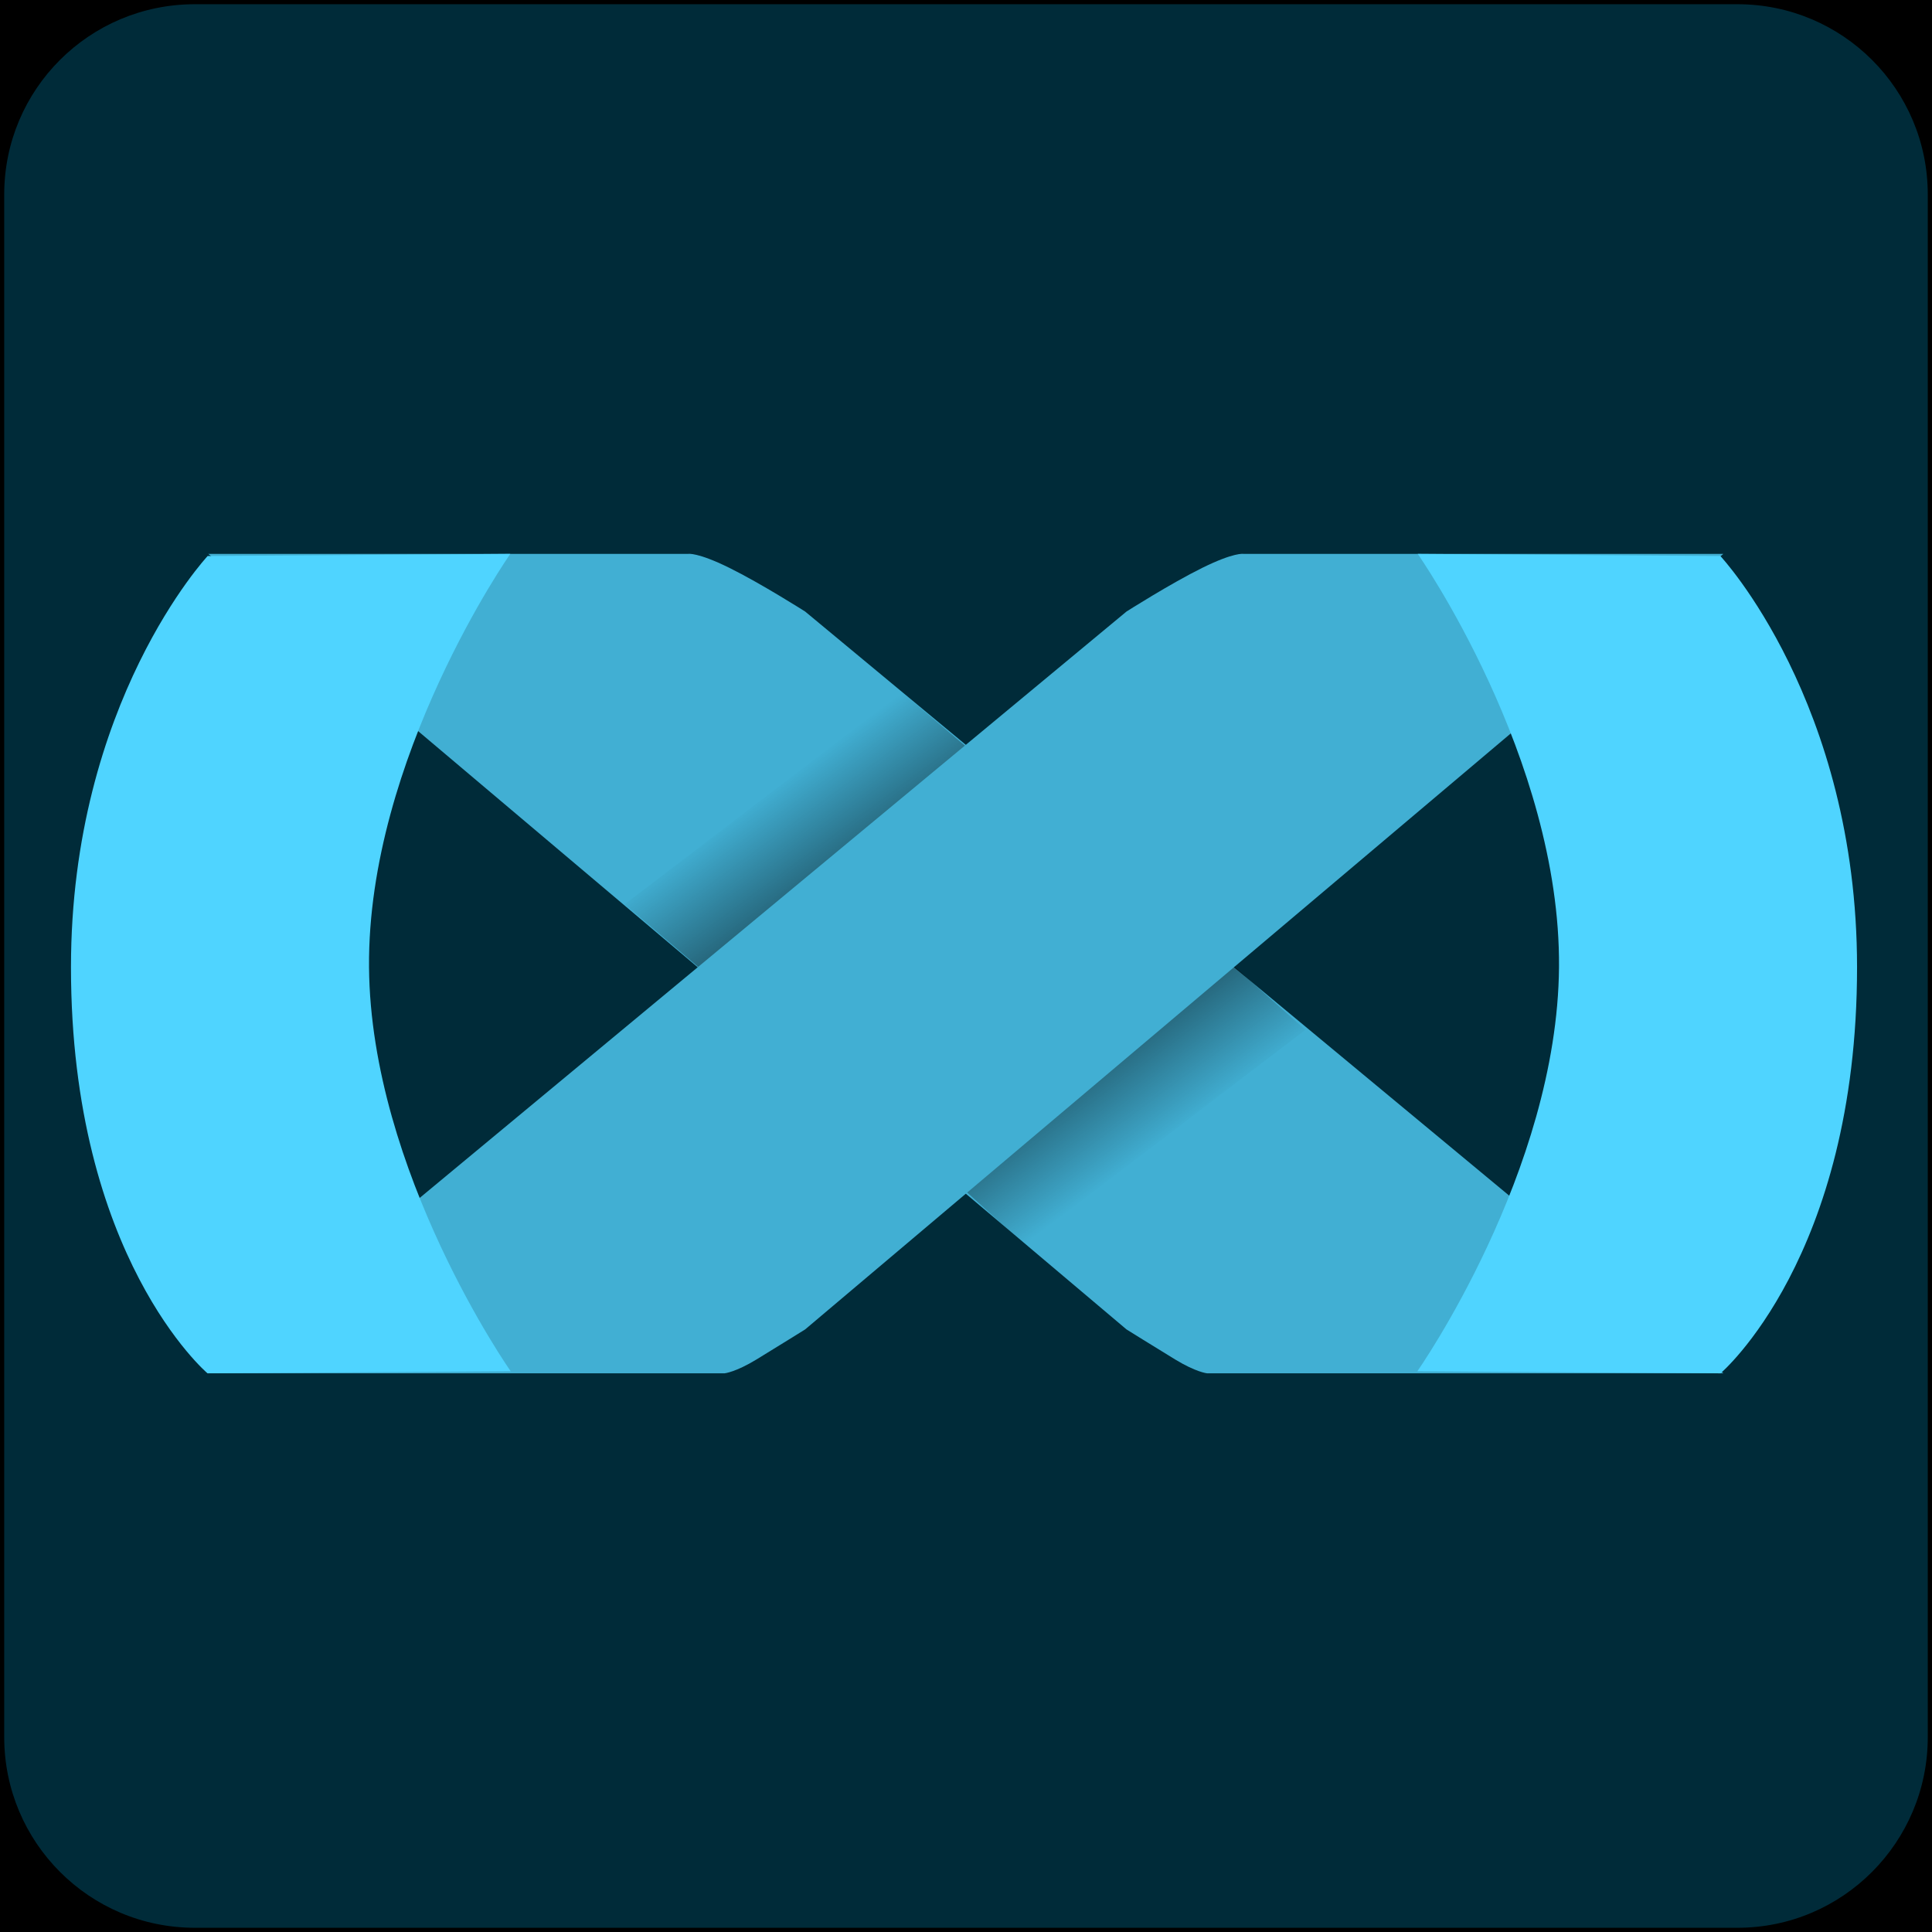 <svg version="1.1" xmlns="http://www.w3.org/2000/svg" xmlns:xlink="http://www.w3.org/1999/xlink" width="248.248" height="248.248" viewBox="0,0,248.248,248.248"><defs><linearGradient x1="225.452" y1="173.083" x2="214.199" y2="157.797" gradientUnits="userSpaceOnUse" id="color-1"><stop offset="0" stop-color="#000000" stop-opacity="0.8"/><stop offset="1" stop-color="#000000" stop-opacity="0"/></linearGradient><linearGradient x1="253.842" y1="187.538" x2="265.095" y2="202.825" gradientUnits="userSpaceOnUse" id="color-2"><stop offset="0" stop-color="#000000" stop-opacity="0.8"/><stop offset="1" stop-color="#000000" stop-opacity="0"/></linearGradient></defs><g transform="translate(-115.876,-55.876)"><g data-paper-data="{&quot;isPaintingLayer&quot;:true}" fill-rule="nonzero" stroke="none" stroke-linecap="butt" stroke-linejoin="miter" stroke-miterlimit="10" stroke-dasharray="" stroke-dashoffset="0" style="mix-blend-mode: normal"><g><path d="M115.876,304.124v-248.248h248.248v248.248z" fill="#000000" stroke-width="0"/><g><path d="M339.134,56.419c13.506,0 24.447,10.94 24.447,24.446c0,44.57 0,153.699 0,198.225c0,13.506 -10.94,24.492 -24.447,24.492c-44.57,0 -153.699,0 -198.225,0c-13.551,0 -24.491,-10.985 -24.491,-24.492c0,-44.525 0,-153.654 0,-198.225c0,-13.506 10.94,-24.446 24.491,-24.446c44.525,0 153.654,0 198.225,0z" fill="#002b39" stroke-width="1"/><g><path d="M270.961,232.335c0,0 -1.407,-0.146 -4.071,-1.768c-2.534,-1.543 -6.269,-3.871 -6.269,-3.871l-117.981,-99.65h61.654c0,0 1.176,-0.236 5.265,1.778c4.089,2.015 9.773,5.631 9.773,5.631l117.981,97.879z" data-paper-data="{&quot;index&quot;:null}" fill="#41afd3" stroke-width="0"/><path d="M196.137,172.068l35.648,-27.217l13.422,11.347l-34.114,28.613z" data-paper-data="{&quot;index&quot;:null}" fill="url(#color-1)" stroke-width="1" opacity="0.75"/><path d="M283.613,188.212l-36.104,27.559l-12.776,-11.574l34.57,-28.765z" fill="url(#color-2)" stroke-width="1" opacity="0.75"/><path d="M142.639,232.335l117.981,-97.879c0,0 5.684,-3.617 9.773,-5.631c4.089,-2.015 5.265,-1.778 5.265,-1.778h61.654l-117.981,99.65c0,0 -3.735,2.327 -6.269,3.871c-2.664,1.622 -4.071,1.768 -4.071,1.768z" data-paper-data="{&quot;index&quot;:null}" fill="#41afd3" stroke-width="0"/><path d="M297.995,232.071c0,0 17.991,-25.627 18.202,-51.918c0.215,-26.896 -18.153,-53.106 -18.153,-53.106l38.888,0.274c0,0 17.56,18.785 17.562,52.833c0.002,37.282 -17.539,52.182 -17.539,52.182z" data-paper-data="{&quot;index&quot;:null}" fill="#4fd4ff" stroke-width="0"/><path d="M142.535,232.335c0,0 -17.541,-14.9 -17.539,-52.182c0.002,-34.048 17.562,-52.833 17.562,-52.833l38.888,-0.274c0,0 -18.368,26.211 -18.153,53.106c0.21,26.291 18.202,51.918 18.202,51.918z" fill="#4fd4ff" stroke-width="0"/></g></g></g></g></g></svg>
